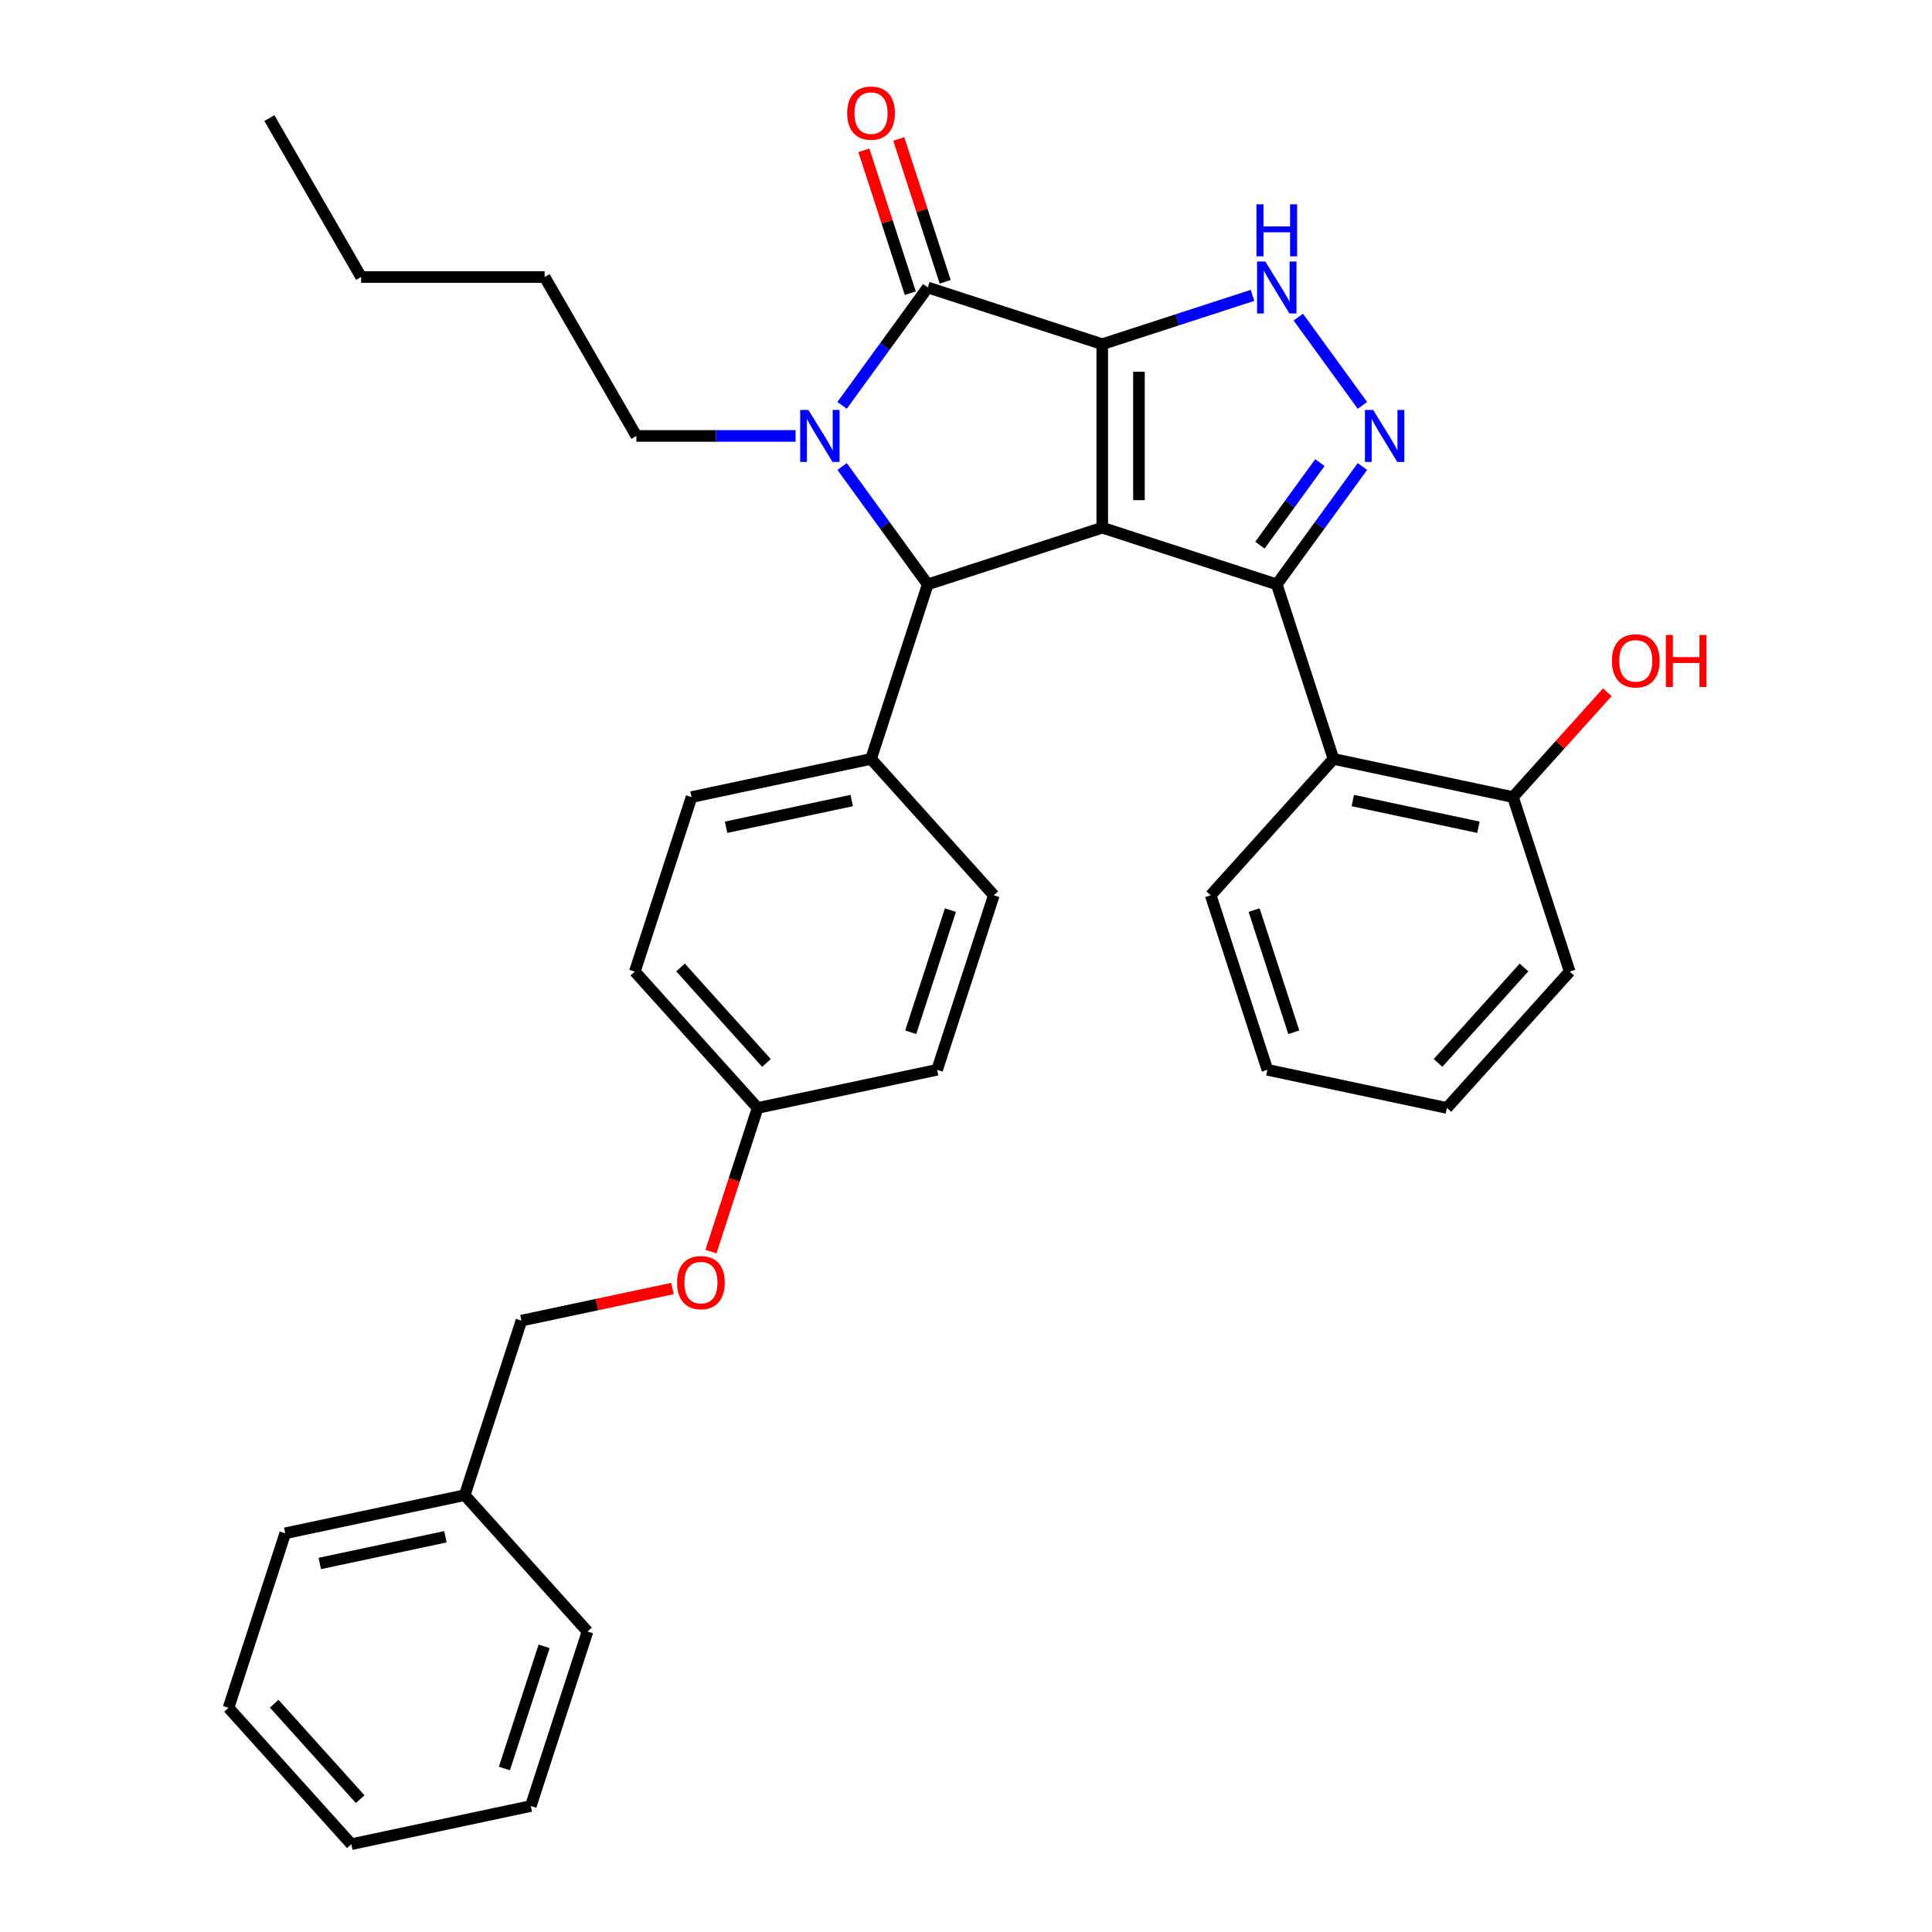 <?xml version='1.0' encoding='iso-8859-1'?>
<svg version='1.1' baseProfile='full'
              xmlns='http://www.w3.org/2000/svg'
                      xmlns:rdkit='http://www.rdkit.org/xml'
                      xmlns:xlink='http://www.w3.org/1999/xlink'
                  xml:space='preserve'
width='1000px' height='1000px' viewBox='0 0 1000 1000'>
<!-- END OF HEADER -->
<rect style='opacity:1.0;fill:#FFFFFF;stroke:none' width='1000' height='1000' x='0' y='0'> </rect>
<path class='bond-0' d='M 570.527,178.151 L 570.527,273.131' style='fill:none;fill-rule:evenodd;stroke:#000000;stroke-width:6px;stroke-linecap:butt;stroke-linejoin:miter;stroke-opacity:1' />
<path class='bond-0' d='M 589.523,192.398 L 589.523,258.884' style='fill:none;fill-rule:evenodd;stroke:#000000;stroke-width:6px;stroke-linecap:butt;stroke-linejoin:miter;stroke-opacity:1' />
<path class='bond-2' d='M 570.527,178.151 L 480.196,148.801' style='fill:none;fill-rule:evenodd;stroke:#000000;stroke-width:6px;stroke-linecap:butt;stroke-linejoin:miter;stroke-opacity:1' />
<path class='bond-6' d='M 570.527,178.151 L 609.405,165.519' style='fill:none;fill-rule:evenodd;stroke:#000000;stroke-width:6px;stroke-linecap:butt;stroke-linejoin:miter;stroke-opacity:1' />
<path class='bond-6' d='M 609.405,165.519 L 648.283,152.887' style='fill:none;fill-rule:evenodd;stroke:#0000FF;stroke-width:6px;stroke-linecap:butt;stroke-linejoin:miter;stroke-opacity:1' />
<path class='bond-1' d='M 570.527,273.131 L 660.858,302.481' style='fill:none;fill-rule:evenodd;stroke:#000000;stroke-width:6px;stroke-linecap:butt;stroke-linejoin:miter;stroke-opacity:1' />
<path class='bond-4' d='M 570.527,273.131 L 480.196,302.481' style='fill:none;fill-rule:evenodd;stroke:#000000;stroke-width:6px;stroke-linecap:butt;stroke-linejoin:miter;stroke-opacity:1' />
<path class='bond-7' d='M 660.858,302.481 L 690.208,392.812' style='fill:none;fill-rule:evenodd;stroke:#000000;stroke-width:6px;stroke-linecap:butt;stroke-linejoin:miter;stroke-opacity:1' />
<path class='bond-33' d='M 660.858,302.481 L 683.024,271.973' style='fill:none;fill-rule:evenodd;stroke:#000000;stroke-width:6px;stroke-linecap:butt;stroke-linejoin:miter;stroke-opacity:1' />
<path class='bond-33' d='M 683.024,271.973 L 705.189,241.465' style='fill:none;fill-rule:evenodd;stroke:#0000FF;stroke-width:6px;stroke-linecap:butt;stroke-linejoin:miter;stroke-opacity:1' />
<path class='bond-33' d='M 652.14,282.163 L 667.656,260.808' style='fill:none;fill-rule:evenodd;stroke:#000000;stroke-width:6px;stroke-linecap:butt;stroke-linejoin:miter;stroke-opacity:1' />
<path class='bond-33' d='M 667.656,260.808 L 683.172,239.452' style='fill:none;fill-rule:evenodd;stroke:#0000FF;stroke-width:6px;stroke-linecap:butt;stroke-linejoin:miter;stroke-opacity:1' />
<path class='bond-3' d='M 480.196,148.801 L 458.031,179.309' style='fill:none;fill-rule:evenodd;stroke:#000000;stroke-width:6px;stroke-linecap:butt;stroke-linejoin:miter;stroke-opacity:1' />
<path class='bond-3' d='M 458.031,179.309 L 435.865,209.818' style='fill:none;fill-rule:evenodd;stroke:#0000FF;stroke-width:6px;stroke-linecap:butt;stroke-linejoin:miter;stroke-opacity:1' />
<path class='bond-9' d='M 489.229,145.866 L 477.217,108.897' style='fill:none;fill-rule:evenodd;stroke:#000000;stroke-width:6px;stroke-linecap:butt;stroke-linejoin:miter;stroke-opacity:1' />
<path class='bond-9' d='M 477.217,108.897 L 465.206,71.928' style='fill:none;fill-rule:evenodd;stroke:#FF0000;stroke-width:6px;stroke-linecap:butt;stroke-linejoin:miter;stroke-opacity:1' />
<path class='bond-9' d='M 471.163,151.736 L 459.151,114.767' style='fill:none;fill-rule:evenodd;stroke:#000000;stroke-width:6px;stroke-linecap:butt;stroke-linejoin:miter;stroke-opacity:1' />
<path class='bond-9' d='M 459.151,114.767 L 447.139,77.799' style='fill:none;fill-rule:evenodd;stroke:#FF0000;stroke-width:6px;stroke-linecap:butt;stroke-linejoin:miter;stroke-opacity:1' />
<path class='bond-13' d='M 411.793,225.641 L 370.591,225.641' style='fill:none;fill-rule:evenodd;stroke:#0000FF;stroke-width:6px;stroke-linecap:butt;stroke-linejoin:miter;stroke-opacity:1' />
<path class='bond-13' d='M 370.591,225.641 L 329.389,225.641' style='fill:none;fill-rule:evenodd;stroke:#000000;stroke-width:6px;stroke-linecap:butt;stroke-linejoin:miter;stroke-opacity:1' />
<path class='bond-34' d='M 435.865,241.465 L 458.031,271.973' style='fill:none;fill-rule:evenodd;stroke:#0000FF;stroke-width:6px;stroke-linecap:butt;stroke-linejoin:miter;stroke-opacity:1' />
<path class='bond-34' d='M 458.031,271.973 L 480.196,302.481' style='fill:none;fill-rule:evenodd;stroke:#000000;stroke-width:6px;stroke-linecap:butt;stroke-linejoin:miter;stroke-opacity:1' />
<path class='bond-8' d='M 480.196,302.481 L 450.846,392.812' style='fill:none;fill-rule:evenodd;stroke:#000000;stroke-width:6px;stroke-linecap:butt;stroke-linejoin:miter;stroke-opacity:1' />
<path class='bond-5' d='M 705.189,209.818 L 671.999,164.136' style='fill:none;fill-rule:evenodd;stroke:#0000FF;stroke-width:6px;stroke-linecap:butt;stroke-linejoin:miter;stroke-opacity:1' />
<path class='bond-10' d='M 690.208,392.812 L 783.113,412.56' style='fill:none;fill-rule:evenodd;stroke:#000000;stroke-width:6px;stroke-linecap:butt;stroke-linejoin:miter;stroke-opacity:1' />
<path class='bond-10' d='M 700.195,414.355 L 765.227,428.178' style='fill:none;fill-rule:evenodd;stroke:#000000;stroke-width:6px;stroke-linecap:butt;stroke-linejoin:miter;stroke-opacity:1' />
<path class='bond-20' d='M 690.208,392.812 L 626.655,463.396' style='fill:none;fill-rule:evenodd;stroke:#000000;stroke-width:6px;stroke-linecap:butt;stroke-linejoin:miter;stroke-opacity:1' />
<path class='bond-11' d='M 450.846,392.812 L 357.942,412.56' style='fill:none;fill-rule:evenodd;stroke:#000000;stroke-width:6px;stroke-linecap:butt;stroke-linejoin:miter;stroke-opacity:1' />
<path class='bond-11' d='M 440.86,414.355 L 375.827,428.178' style='fill:none;fill-rule:evenodd;stroke:#000000;stroke-width:6px;stroke-linecap:butt;stroke-linejoin:miter;stroke-opacity:1' />
<path class='bond-12' d='M 450.846,392.812 L 514.4,463.396' style='fill:none;fill-rule:evenodd;stroke:#000000;stroke-width:6px;stroke-linecap:butt;stroke-linejoin:miter;stroke-opacity:1' />
<path class='bond-19' d='M 783.113,412.56 L 807.529,385.443' style='fill:none;fill-rule:evenodd;stroke:#000000;stroke-width:6px;stroke-linecap:butt;stroke-linejoin:miter;stroke-opacity:1' />
<path class='bond-19' d='M 807.529,385.443 L 831.944,358.326' style='fill:none;fill-rule:evenodd;stroke:#FF0000;stroke-width:6px;stroke-linecap:butt;stroke-linejoin:miter;stroke-opacity:1' />
<path class='bond-22' d='M 783.113,412.56 L 812.463,502.891' style='fill:none;fill-rule:evenodd;stroke:#000000;stroke-width:6px;stroke-linecap:butt;stroke-linejoin:miter;stroke-opacity:1' />
<path class='bond-17' d='M 357.942,412.56 L 328.592,502.891' style='fill:none;fill-rule:evenodd;stroke:#000000;stroke-width:6px;stroke-linecap:butt;stroke-linejoin:miter;stroke-opacity:1' />
<path class='bond-18' d='M 514.4,463.396 L 485.049,553.727' style='fill:none;fill-rule:evenodd;stroke:#000000;stroke-width:6px;stroke-linecap:butt;stroke-linejoin:miter;stroke-opacity:1' />
<path class='bond-18' d='M 491.931,471.075 L 471.386,534.307' style='fill:none;fill-rule:evenodd;stroke:#000000;stroke-width:6px;stroke-linecap:butt;stroke-linejoin:miter;stroke-opacity:1' />
<path class='bond-25' d='M 329.389,225.641 L 281.899,143.386' style='fill:none;fill-rule:evenodd;stroke:#000000;stroke-width:6px;stroke-linecap:butt;stroke-linejoin:miter;stroke-opacity:1' />
<path class='bond-14' d='M 367.986,647.83 L 380.066,610.652' style='fill:none;fill-rule:evenodd;stroke:#FF0000;stroke-width:6px;stroke-linecap:butt;stroke-linejoin:miter;stroke-opacity:1' />
<path class='bond-14' d='M 380.066,610.652 L 392.145,573.474' style='fill:none;fill-rule:evenodd;stroke:#000000;stroke-width:6px;stroke-linecap:butt;stroke-linejoin:miter;stroke-opacity:1' />
<path class='bond-16' d='M 348.073,666.934 L 308.982,675.243' style='fill:none;fill-rule:evenodd;stroke:#FF0000;stroke-width:6px;stroke-linecap:butt;stroke-linejoin:miter;stroke-opacity:1' />
<path class='bond-16' d='M 308.982,675.243 L 269.891,683.553' style='fill:none;fill-rule:evenodd;stroke:#000000;stroke-width:6px;stroke-linecap:butt;stroke-linejoin:miter;stroke-opacity:1' />
<path class='bond-15' d='M 392.145,573.474 L 485.049,553.727' style='fill:none;fill-rule:evenodd;stroke:#000000;stroke-width:6px;stroke-linecap:butt;stroke-linejoin:miter;stroke-opacity:1' />
<path class='bond-35' d='M 392.145,573.474 L 328.592,502.891' style='fill:none;fill-rule:evenodd;stroke:#000000;stroke-width:6px;stroke-linecap:butt;stroke-linejoin:miter;stroke-opacity:1' />
<path class='bond-35' d='M 396.729,550.176 L 352.241,500.767' style='fill:none;fill-rule:evenodd;stroke:#000000;stroke-width:6px;stroke-linecap:butt;stroke-linejoin:miter;stroke-opacity:1' />
<path class='bond-21' d='M 269.891,683.553 L 240.541,773.884' style='fill:none;fill-rule:evenodd;stroke:#000000;stroke-width:6px;stroke-linecap:butt;stroke-linejoin:miter;stroke-opacity:1' />
<path class='bond-27' d='M 626.655,463.396 L 656.005,553.727' style='fill:none;fill-rule:evenodd;stroke:#000000;stroke-width:6px;stroke-linecap:butt;stroke-linejoin:miter;stroke-opacity:1' />
<path class='bond-27' d='M 649.123,471.075 L 669.669,534.307' style='fill:none;fill-rule:evenodd;stroke:#000000;stroke-width:6px;stroke-linecap:butt;stroke-linejoin:miter;stroke-opacity:1' />
<path class='bond-23' d='M 240.541,773.884 L 147.637,793.631' style='fill:none;fill-rule:evenodd;stroke:#000000;stroke-width:6px;stroke-linecap:butt;stroke-linejoin:miter;stroke-opacity:1' />
<path class='bond-23' d='M 230.554,795.426 L 165.522,809.25' style='fill:none;fill-rule:evenodd;stroke:#000000;stroke-width:6px;stroke-linecap:butt;stroke-linejoin:miter;stroke-opacity:1' />
<path class='bond-24' d='M 240.541,773.884 L 304.094,844.467' style='fill:none;fill-rule:evenodd;stroke:#000000;stroke-width:6px;stroke-linecap:butt;stroke-linejoin:miter;stroke-opacity:1' />
<path class='bond-36' d='M 812.463,502.891 L 748.909,573.474' style='fill:none;fill-rule:evenodd;stroke:#000000;stroke-width:6px;stroke-linecap:butt;stroke-linejoin:miter;stroke-opacity:1' />
<path class='bond-36' d='M 788.813,500.767 L 744.325,550.176' style='fill:none;fill-rule:evenodd;stroke:#000000;stroke-width:6px;stroke-linecap:butt;stroke-linejoin:miter;stroke-opacity:1' />
<path class='bond-30' d='M 147.637,793.631 L 118.286,883.962' style='fill:none;fill-rule:evenodd;stroke:#000000;stroke-width:6px;stroke-linecap:butt;stroke-linejoin:miter;stroke-opacity:1' />
<path class='bond-31' d='M 304.094,844.467 L 274.744,934.798' style='fill:none;fill-rule:evenodd;stroke:#000000;stroke-width:6px;stroke-linecap:butt;stroke-linejoin:miter;stroke-opacity:1' />
<path class='bond-31' d='M 281.626,852.147 L 261.08,915.378' style='fill:none;fill-rule:evenodd;stroke:#000000;stroke-width:6px;stroke-linecap:butt;stroke-linejoin:miter;stroke-opacity:1' />
<path class='bond-26' d='M 281.899,143.386 L 186.92,143.386' style='fill:none;fill-rule:evenodd;stroke:#000000;stroke-width:6px;stroke-linecap:butt;stroke-linejoin:miter;stroke-opacity:1' />
<path class='bond-28' d='M 186.92,143.386 L 139.43,61.132' style='fill:none;fill-rule:evenodd;stroke:#000000;stroke-width:6px;stroke-linecap:butt;stroke-linejoin:miter;stroke-opacity:1' />
<path class='bond-29' d='M 656.005,553.727 L 748.909,573.474' style='fill:none;fill-rule:evenodd;stroke:#000000;stroke-width:6px;stroke-linecap:butt;stroke-linejoin:miter;stroke-opacity:1' />
<path class='bond-37' d='M 118.286,883.962 L 181.84,954.545' style='fill:none;fill-rule:evenodd;stroke:#000000;stroke-width:6px;stroke-linecap:butt;stroke-linejoin:miter;stroke-opacity:1' />
<path class='bond-37' d='M 141.936,881.839 L 186.424,931.247' style='fill:none;fill-rule:evenodd;stroke:#000000;stroke-width:6px;stroke-linecap:butt;stroke-linejoin:miter;stroke-opacity:1' />
<path class='bond-32' d='M 274.744,934.798 L 181.84,954.545' style='fill:none;fill-rule:evenodd;stroke:#000000;stroke-width:6px;stroke-linecap:butt;stroke-linejoin:miter;stroke-opacity:1' />
<path  class='atom-4' d='M 418.423 212.192
L 427.237 226.439
Q 428.111 227.845, 429.517 230.39
Q 430.922 232.936, 430.998 233.088
L 430.998 212.192
L 434.569 212.192
L 434.569 239.09
L 430.884 239.09
L 421.424 223.514
Q 420.322 221.69, 419.145 219.6
Q 418.005 217.511, 417.663 216.865
L 417.663 239.09
L 414.168 239.09
L 414.168 212.192
L 418.423 212.192
' fill='#0000FF'/>
<path  class='atom-6' d='M 710.74 212.192
L 719.554 226.439
Q 720.428 227.845, 721.834 230.39
Q 723.239 232.936, 723.315 233.088
L 723.315 212.192
L 726.887 212.192
L 726.887 239.09
L 723.201 239.09
L 713.741 223.514
Q 712.64 221.69, 711.462 219.6
Q 710.322 217.511, 709.98 216.865
L 709.98 239.09
L 706.485 239.09
L 706.485 212.192
L 710.74 212.192
' fill='#0000FF'/>
<path  class='atom-7' d='M 654.912 135.352
L 663.727 149.599
Q 664.6 151.005, 666.006 153.55
Q 667.412 156.095, 667.488 156.247
L 667.488 135.352
L 671.059 135.352
L 671.059 162.25
L 667.374 162.25
L 657.914 146.674
Q 656.812 144.85, 655.634 142.76
Q 654.495 140.671, 654.153 140.025
L 654.153 162.25
L 650.657 162.25
L 650.657 135.352
L 654.912 135.352
' fill='#0000FF'/>
<path  class='atom-7' d='M 650.334 105.764
L 653.982 105.764
L 653.982 117.199
L 667.735 117.199
L 667.735 105.764
L 671.382 105.764
L 671.382 132.662
L 667.735 132.662
L 667.735 120.239
L 653.982 120.239
L 653.982 132.662
L 650.334 132.662
L 650.334 105.764
' fill='#0000FF'/>
<path  class='atom-10' d='M 438.499 58.546
Q 438.499 52.087, 441.69 48.478
Q 444.881 44.869, 450.846 44.869
Q 456.811 44.869, 460.002 48.478
Q 463.193 52.087, 463.193 58.546
Q 463.193 65.081, 459.964 68.804
Q 456.735 72.489, 450.846 72.489
Q 444.919 72.489, 441.69 68.804
Q 438.499 65.119, 438.499 58.546
M 450.846 69.45
Q 454.949 69.45, 457.153 66.714
Q 459.394 63.941, 459.394 58.546
Q 459.394 53.265, 457.153 50.606
Q 454.949 47.908, 450.846 47.908
Q 446.743 47.908, 444.501 50.568
Q 442.298 53.227, 442.298 58.546
Q 442.298 63.979, 444.501 66.714
Q 446.743 69.45, 450.846 69.45
' fill='#FF0000'/>
<path  class='atom-15' d='M 350.448 663.881
Q 350.448 657.423, 353.639 653.813
Q 356.83 650.204, 362.795 650.204
Q 368.76 650.204, 371.951 653.813
Q 375.142 657.423, 375.142 663.881
Q 375.142 670.416, 371.913 674.139
Q 368.684 677.824, 362.795 677.824
Q 356.868 677.824, 353.639 674.139
Q 350.448 670.454, 350.448 663.881
M 362.795 674.785
Q 366.898 674.785, 369.102 672.049
Q 371.343 669.276, 371.343 663.881
Q 371.343 658.6, 369.102 655.941
Q 366.898 653.243, 362.795 653.243
Q 358.692 653.243, 356.45 655.903
Q 354.247 658.562, 354.247 663.881
Q 354.247 669.314, 356.45 672.049
Q 358.692 674.785, 362.795 674.785
' fill='#FF0000'/>
<path  class='atom-20' d='M 834.319 342.052
Q 834.319 335.593, 837.51 331.984
Q 840.702 328.375, 846.666 328.375
Q 852.631 328.375, 855.822 331.984
Q 859.014 335.593, 859.014 342.052
Q 859.014 348.587, 855.784 352.31
Q 852.555 355.995, 846.666 355.995
Q 840.74 355.995, 837.51 352.31
Q 834.319 348.625, 834.319 342.052
M 846.666 352.956
Q 850.769 352.956, 852.973 350.22
Q 855.214 347.447, 855.214 342.052
Q 855.214 336.771, 852.973 334.112
Q 850.769 331.414, 846.666 331.414
Q 842.563 331.414, 840.322 334.074
Q 838.118 336.733, 838.118 342.052
Q 838.118 347.485, 840.322 350.22
Q 842.563 352.956, 846.666 352.956
' fill='#FF0000'/>
<path  class='atom-20' d='M 862.243 328.679
L 865.89 328.679
L 865.89 340.114
L 879.643 340.114
L 879.643 328.679
L 883.29 328.679
L 883.29 355.577
L 879.643 355.577
L 879.643 343.154
L 865.89 343.154
L 865.89 355.577
L 862.243 355.577
L 862.243 328.679
' fill='#FF0000'/>
</svg>

